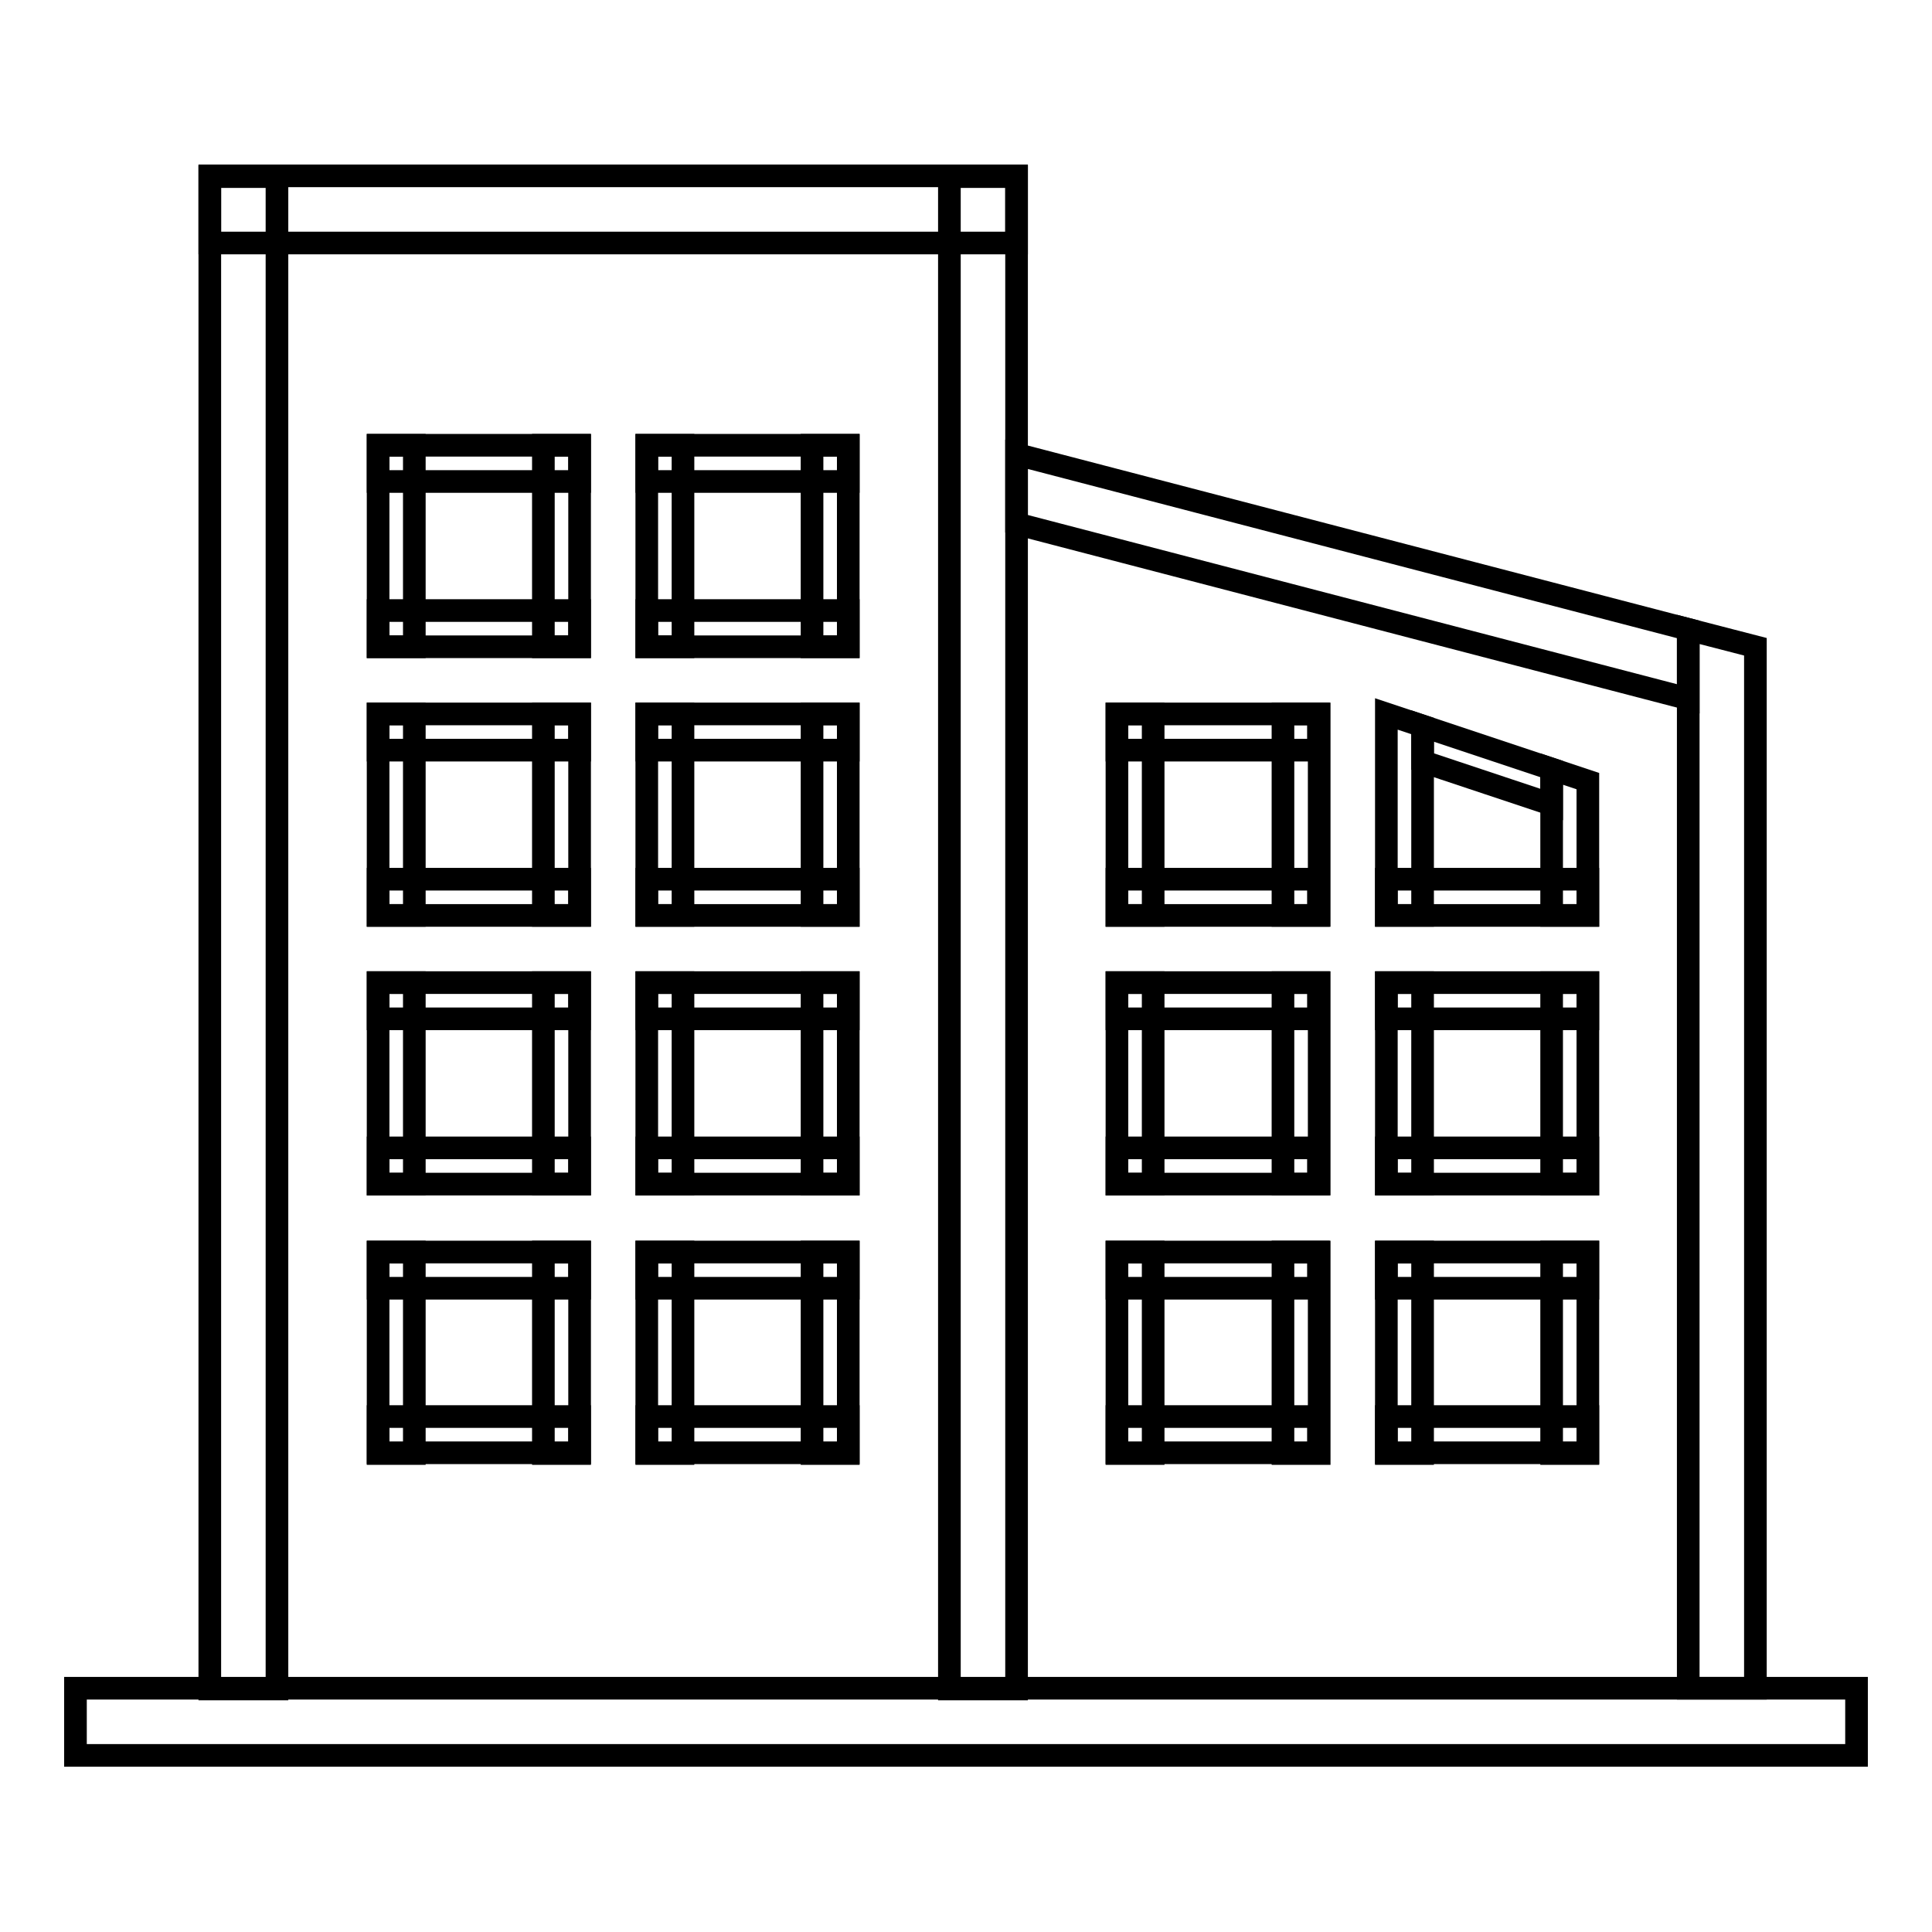 <?xml version="1.0" encoding="utf-8"?>
<!-- Svg Vector Icons : http://www.onlinewebfonts.com/icon -->
<!DOCTYPE svg PUBLIC "-//W3C//DTD SVG 1.1//EN" "http://www.w3.org/Graphics/SVG/1.1/DTD/svg11.dtd">
<svg version="1.1" xmlns="http://www.w3.org/2000/svg" xmlns:xlink="http://www.w3.org/1999/xlink" x="0px" y="0px" viewBox="0 0 256 256" enable-background="new 0 0 256 256" xml:space="preserve">
<g><g><path stroke-width="3" fill-opacity="0" stroke="#000000"  d="M27.8,23.4h8.9v200.4h-8.9V23.4z"/><path stroke-width="3" fill-opacity="0" stroke="#000000"  d="M125.8,23.4h8.9v200.4h-8.9V23.4z"/><path stroke-width="3" fill-opacity="0" stroke="#000000"  d="M10,223.7h236v8.9H10V223.7L10,223.7z"/><path stroke-width="3" fill-opacity="0" stroke="#000000"  d="M27.8,23.3h106.9v8.9H27.8V23.3L27.8,23.3z"/><path stroke-width="3" fill-opacity="0" stroke="#000000"  d="M232.6,223.7h-8.9V83.4l8.9,2.3V223.7z"/><path stroke-width="3" fill-opacity="0" stroke="#000000"  d="M223.7,83.4v9.2l-89-23.2v-9.2L223.7,83.4z"/><path stroke-width="3" fill-opacity="0" stroke="#000000"  d="M50.1,59h4.8v26.7h-4.8V59z"/><path stroke-width="3" fill-opacity="0" stroke="#000000"  d="M72,59h4.8v26.7H72V59L72,59z"/><path stroke-width="3" fill-opacity="0" stroke="#000000"  d="M50.1,59h26.7v4.8H50.1V59z"/><path stroke-width="3" fill-opacity="0" stroke="#000000"  d="M50.1,80.9h26.7v4.8H50.1V80.9z"/><path stroke-width="3" fill-opacity="0" stroke="#000000"  d="M85.7,59h4.8v26.7h-4.8V59z"/><path stroke-width="3" fill-opacity="0" stroke="#000000"  d="M107.6,59h4.8v26.7h-4.8V59z"/><path stroke-width="3" fill-opacity="0" stroke="#000000"  d="M85.7,59h26.7v4.8H85.7V59z"/><path stroke-width="3" fill-opacity="0" stroke="#000000"  d="M85.7,80.9h26.7v4.8H85.7V80.9z"/><path stroke-width="3" fill-opacity="0" stroke="#000000"  d="M50.1,94.6h4.8v26.7h-4.8V94.6z"/><path stroke-width="3" fill-opacity="0" stroke="#000000"  d="M72,94.6h4.8v26.7H72V94.6L72,94.6z"/><path stroke-width="3" fill-opacity="0" stroke="#000000"  d="M50.1,94.6h26.7v4.8H50.1V94.6L50.1,94.6z"/><path stroke-width="3" fill-opacity="0" stroke="#000000"  d="M50.1,116.5h26.7v4.8H50.1V116.5L50.1,116.5z"/><path stroke-width="3" fill-opacity="0" stroke="#000000"  d="M85.7,94.6h4.8v26.7h-4.8V94.6z"/><path stroke-width="3" fill-opacity="0" stroke="#000000"  d="M107.6,94.6h4.8v26.7h-4.8V94.6z"/><path stroke-width="3" fill-opacity="0" stroke="#000000"  d="M85.7,94.6h26.7v4.8H85.7V94.6L85.7,94.6z"/><path stroke-width="3" fill-opacity="0" stroke="#000000"  d="M85.7,116.5h26.7v4.8H85.7V116.5L85.7,116.5z"/><path stroke-width="3" fill-opacity="0" stroke="#000000"  d="M50.1,130.2h4.8v26.7h-4.8V130.2z"/><path stroke-width="3" fill-opacity="0" stroke="#000000"  d="M72,130.2h4.8v26.7H72V130.2L72,130.2z"/><path stroke-width="3" fill-opacity="0" stroke="#000000"  d="M50.1,130.2h26.7v4.8H50.1V130.2z"/><path stroke-width="3" fill-opacity="0" stroke="#000000"  d="M50.1,152.1h26.7v4.8H50.1V152.1L50.1,152.1z"/><path stroke-width="3" fill-opacity="0" stroke="#000000"  d="M85.7,130.2h4.8v26.7h-4.8V130.2z"/><path stroke-width="3" fill-opacity="0" stroke="#000000"  d="M107.6,130.2h4.8v26.7h-4.8V130.2z"/><path stroke-width="3" fill-opacity="0" stroke="#000000"  d="M85.7,130.2h26.7v4.8H85.7V130.2z"/><path stroke-width="3" fill-opacity="0" stroke="#000000"  d="M85.7,152.1h26.7v4.8H85.7V152.1L85.7,152.1z"/><path stroke-width="3" fill-opacity="0" stroke="#000000"  d="M50.1,165.9h4.8v26.7h-4.8V165.9z"/><path stroke-width="3" fill-opacity="0" stroke="#000000"  d="M72,165.9h4.8v26.7H72V165.9L72,165.9z"/><path stroke-width="3" fill-opacity="0" stroke="#000000"  d="M50.1,165.9h26.7v4.8H50.1V165.9z"/><path stroke-width="3" fill-opacity="0" stroke="#000000"  d="M50.1,187.7h26.7v4.8H50.1V187.7z"/><path stroke-width="3" fill-opacity="0" stroke="#000000"  d="M85.7,165.9h4.8v26.7h-4.8V165.9z"/><path stroke-width="3" fill-opacity="0" stroke="#000000"  d="M107.6,165.9h4.8v26.7h-4.8V165.9z"/><path stroke-width="3" fill-opacity="0" stroke="#000000"  d="M85.7,165.9h26.7v4.8H85.7V165.9z"/><path stroke-width="3" fill-opacity="0" stroke="#000000"  d="M85.7,187.7h26.7v4.8H85.7V187.7z"/><path stroke-width="3" fill-opacity="0" stroke="#000000"  d="M148,94.6h4.8v26.7H148V94.6z"/><path stroke-width="3" fill-opacity="0" stroke="#000000"  d="M170,94.6h4.8v26.7H170V94.6z"/><path stroke-width="3" fill-opacity="0" stroke="#000000"  d="M148,94.6h26.7v4.8H148V94.6L148,94.6z"/><path stroke-width="3" fill-opacity="0" stroke="#000000"  d="M148,116.5h26.7v4.8H148V116.5L148,116.5z"/><path stroke-width="3" fill-opacity="0" stroke="#000000"  d="M188.5,121.3h-4.8V94.6l4.8,1.6V121.3z"/><path stroke-width="3" fill-opacity="0" stroke="#000000"  d="M210.4,121.3h-4.8v-19.4l4.8,1.6V121.3z"/><path stroke-width="3" fill-opacity="0" stroke="#000000"  d="M205.6,101.9v4.7l-17.1-5.7v-4.7L205.6,101.9z"/><path stroke-width="3" fill-opacity="0" stroke="#000000"  d="M183.7,116.5h26.7v4.8h-26.7V116.5L183.7,116.5z"/><path stroke-width="3" fill-opacity="0" stroke="#000000"  d="M148,130.2h4.8v26.7H148V130.2z"/><path stroke-width="3" fill-opacity="0" stroke="#000000"  d="M170,130.2h4.8v26.7H170V130.2z"/><path stroke-width="3" fill-opacity="0" stroke="#000000"  d="M148,130.2h26.7v4.8H148V130.2L148,130.2z"/><path stroke-width="3" fill-opacity="0" stroke="#000000"  d="M148,152.1h26.7v4.8H148V152.1L148,152.1z"/><path stroke-width="3" fill-opacity="0" stroke="#000000"  d="M183.7,130.2h4.8v26.7h-4.8V130.2z"/><path stroke-width="3" fill-opacity="0" stroke="#000000"  d="M205.6,130.2h4.8v26.7h-4.8V130.2z"/><path stroke-width="3" fill-opacity="0" stroke="#000000"  d="M183.7,130.2h26.7v4.8h-26.7V130.2L183.7,130.2z"/><path stroke-width="3" fill-opacity="0" stroke="#000000"  d="M183.7,152.1h26.7v4.8h-26.7V152.1L183.7,152.1z"/><path stroke-width="3" fill-opacity="0" stroke="#000000"  d="M148,165.9h4.8v26.7H148V165.9z"/><path stroke-width="3" fill-opacity="0" stroke="#000000"  d="M170,165.9h4.8v26.7H170V165.9z"/><path stroke-width="3" fill-opacity="0" stroke="#000000"  d="M148,165.9h26.7v4.8H148V165.9L148,165.9z"/><path stroke-width="3" fill-opacity="0" stroke="#000000"  d="M148,187.7h26.7v4.8H148V187.7L148,187.7z"/><path stroke-width="3" fill-opacity="0" stroke="#000000"  d="M183.7,165.9h4.8v26.7h-4.8V165.9z"/><path stroke-width="3" fill-opacity="0" stroke="#000000"  d="M205.6,165.9h4.8v26.7h-4.8V165.9z"/><path stroke-width="3" fill-opacity="0" stroke="#000000"  d="M183.7,165.9h26.7v4.8h-26.7V165.9L183.7,165.9z"/><path stroke-width="3" fill-opacity="0" stroke="#000000"  d="M183.7,187.7h26.7v4.8h-26.7V187.7L183.7,187.7z"/></g></g>
</svg>